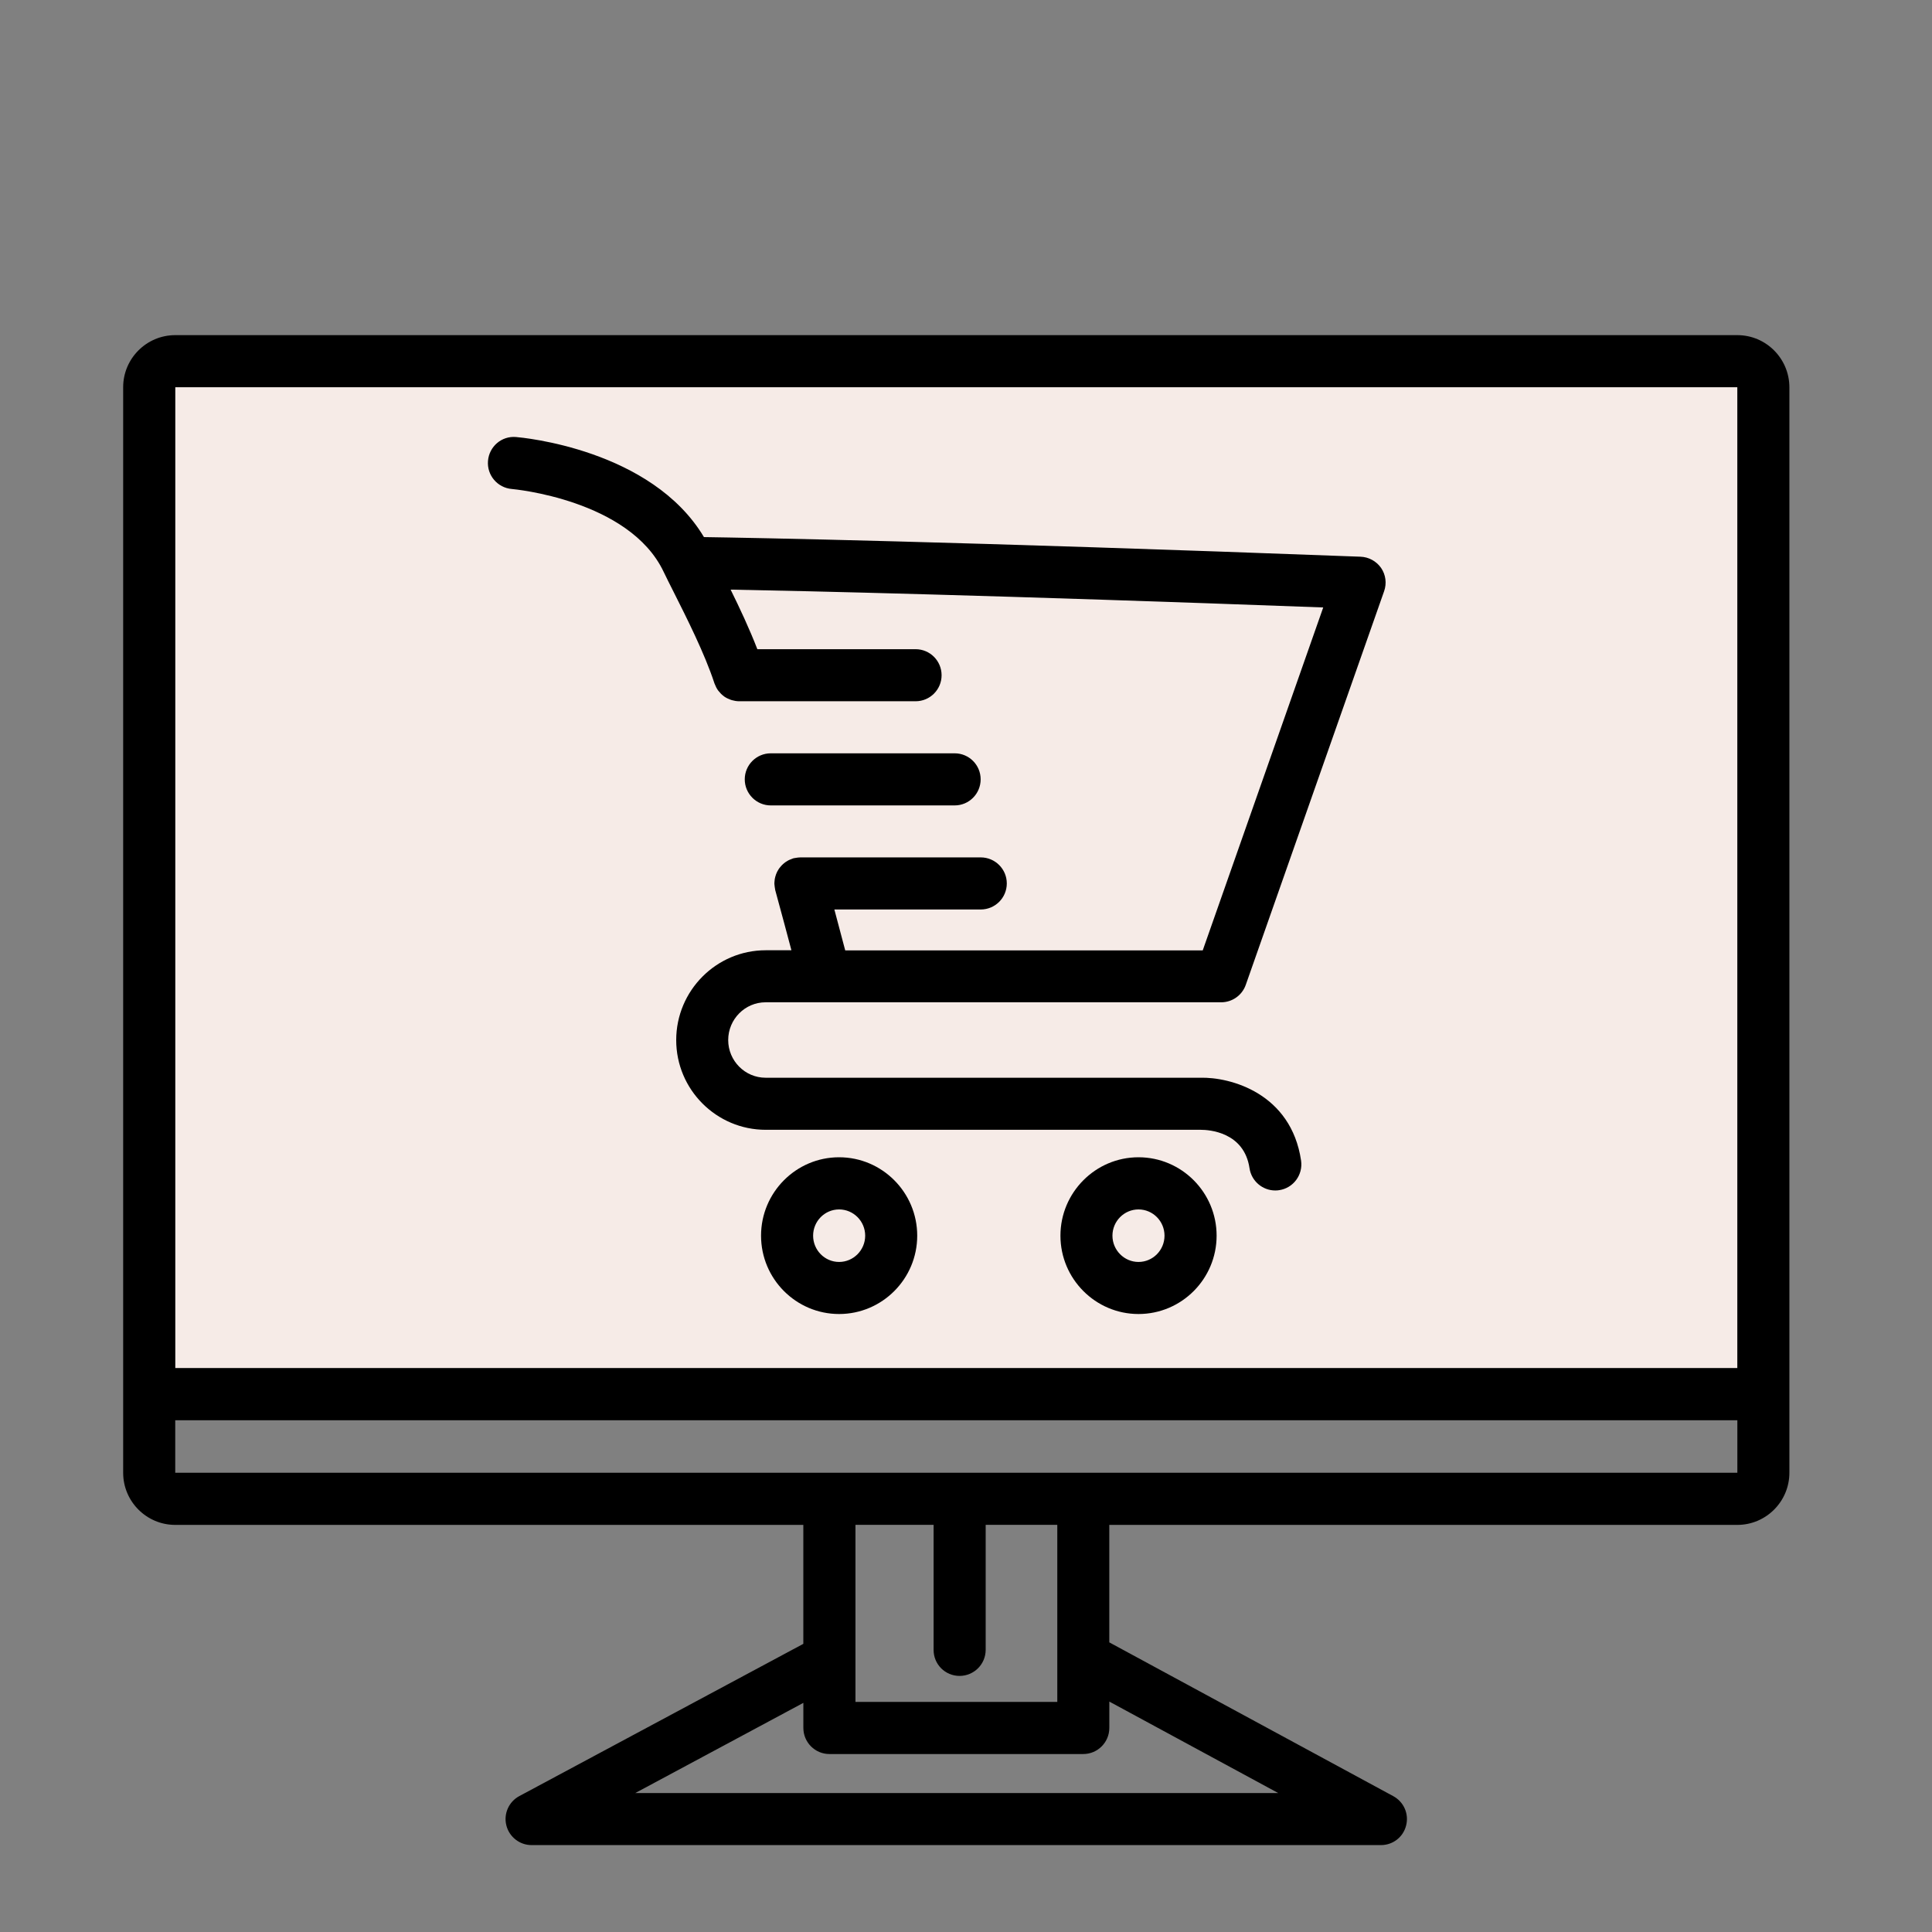 <?xml version="1.0" encoding="utf-8"?>
<!-- Generator: Adobe Illustrator 16.0.0, SVG Export Plug-In . SVG Version: 6.00 Build 0)  -->
<!DOCTYPE svg PUBLIC "-//W3C//DTD SVG 1.1//EN" "http://www.w3.org/Graphics/SVG/1.1/DTD/svg11.dtd">
<svg version="1.1" xmlns="http://www.w3.org/2000/svg" xmlns:xlink="http://www.w3.org/1999/xlink" x="0px" y="0px" width="60px"
	 height="60px" viewBox="-5 -5 60 60" enable-background="new -5 -5 60 60" xml:space="preserve">
<rect x="-5" y="-5" width="60" height="60" fill="#808080" stroke="none"/>
<g id="Calque_1" display="none">
	<g id="Calque_1_1_">
		<g display="inline">
			<path fill="#436AB3" d="M24.77,28.131c-0.194,0-0.388-0.084-0.519-0.238l-2.792-3.114h-7.724c-1.903,0-3.458-1.551-3.458-3.458
				V8.541c0-1.907,1.555-3.461,3.458-3.461h15.667c0.389,0,0.703,0.32,0.703,0.708c0,0.393-0.314,0.713-0.703,0.713H13.735
				c-1.126,0-2.04,0.915-2.04,2.04v12.78c0,1.126,0.914,2.04,2.04,2.04h8.04c0.203,0,0.397,0.087,0.534,0.236l2.461,2.76l2.477-2.76
				c0.13-0.149,0.323-0.236,0.526-0.236h8.039c1.125,0,2.041-0.914,2.041-2.04V8.541c0-1.125-0.916-2.04-2.041-2.04h-2.121
				c-0.389,0-0.713-0.32-0.713-0.713c0-0.388,0.324-0.708,0.713-0.708h2.121c1.91,0,3.457,1.554,3.457,3.461v12.78
				c0,1.907-1.547,3.458-3.457,3.458H28.09l-2.786,3.114C25.167,28.047,24.979,28.131,24.77,28.131z"/>
			<path fill="#436AB3" d="M21.563,21.844c-0.452,0-0.907-0.142-1.303-0.434c-0.801-0.575-1.109-1.555-0.81-2.489l0.542-1.672
				c0.114-0.331-0.007-0.697-0.292-0.903l-1.425-1.031c-0.794-0.579-1.118-1.555-0.81-2.491c0.307-0.934,1.134-1.541,2.122-1.541
				h1.756c0.348,0,0.657-0.224,0.77-0.559l0.542-1.668c0.3-0.936,1.134-1.542,2.113-1.542c0.988,0,1.822,0.606,2.123,1.542
				l0.549,1.668c0.098,0.335,0.414,0.559,0.762,0.559h1.767c0.979,0,1.813,0.607,2.112,1.541c0.301,0.936-0.008,1.912-0.809,2.491
				l-1.418,1.031c-0.293,0.207-0.404,0.572-0.293,0.907l0.535,1.669c0.309,0.935-0.017,1.914-0.811,2.489
				c-0.792,0.579-1.821,0.579-2.614,0l-1.417-1.033c-0.292-0.206-0.671-0.206-0.955,0l-1.425,1.033
				C22.479,21.702,22.026,21.844,21.563,21.844z M19.589,12.702c-0.551,0-0.73,0.426-0.77,0.56c-0.04,0.128-0.154,0.582,0.292,0.901
				l1.416,1.033c0.794,0.57,1.118,1.571,0.812,2.495l-0.536,1.667c-0.177,0.522,0.178,0.825,0.291,0.907
				c0.114,0.082,0.511,0.319,0.957,0l1.416-1.033c0.785-0.57,1.837-0.57,2.616,0l1.425,1.033c0.438,0.319,0.842,0.082,0.955,0
				c0.105-0.082,0.452-0.385,0.291-0.907l-0.551-1.667c-0.291-0.924,0.033-1.924,0.811-2.491l1.426-1.036
				c0.438-0.319,0.34-0.773,0.291-0.901c-0.041-0.134-0.219-0.56-0.76-0.56h-1.768c-0.962,0-1.813-0.619-2.113-1.541l-0.542-1.668
				c-0.17-0.519-0.631-0.559-0.776-0.559c-0.13,0-0.6,0.041-0.761,0.559l-0.551,1.668c-0.291,0.922-1.149,1.541-2.113,1.541
				L19.589,12.702L19.589,12.702z"/>
			<path fill="#436AB3" d="M20.526,35.92c-0.194,0-0.388-0.082-0.534-0.238c-0.258-0.293-0.227-0.74,0.066-1.002
				c0.501-0.447,0.906-1.232,1.198-2.343c0.048-0.207,0.194-0.377,0.388-0.465c0.194-0.09,0.421-0.087,0.615,0.007
				c1.588,0.798,3.45,0.798,5.036,0c0.193-0.094,0.421-0.097,0.615-0.007c0.193,0.088,0.333,0.258,0.388,0.465
				c0.284,1.108,0.688,1.896,1.19,2.343c0.301,0.262,0.316,0.709,0.058,1.002c-0.26,0.291-0.705,0.319-0.996,0.061
				c-0.573-0.51-1.044-1.271-1.384-2.264c-1.539,0.56-3.247,0.56-4.777,0c-0.349,0.992-0.81,1.754-1.394,2.264
				C20.868,35.861,20.698,35.92,20.526,35.92z"/>
			<path fill="#436AB3" d="M38.973,46.021H10.577c-0.388,0-0.704-0.324-0.704-0.713v-0.154c0-5.869,4.015-10.65,8.97-10.65h1.782
				c0.267,0,0.517,0.153,0.631,0.396c0.113,0.244,0.088,0.529-0.082,0.744c-0.227,0.297-0.34,0.612-0.34,0.938
				c0,0.797,0.728,1.55,1.855,1.914c0.347,0.107,0.761,0.166,1.271,0.166h1.636c0.51,0,0.907-0.059,1.262-0.166
				c1.135-0.368,1.863-1.117,1.863-1.914c0-0.324-0.123-0.641-0.355-0.938c-0.163-0.215-0.194-0.5-0.073-0.744
				c0.121-0.242,0.364-0.396,0.64-0.396h1.78c4.94,0,8.974,4.781,8.974,10.65v0.154C39.686,45.695,39.359,46.021,38.973,46.021z
				 M11.298,44.596h26.953c-0.235-4.826-3.53-8.676-7.539-8.676h-0.664c0.058,0.219,0.082,0.438,0.082,0.66
				c0,1.42-1.108,2.704-2.834,3.263c-0.485,0.161-1.044,0.233-1.7,0.233H23.96c-0.664,0-1.215-0.072-1.709-0.233
				c-1.725-0.559-2.833-1.843-2.833-3.263c0-0.225,0.024-0.441,0.073-0.66h-0.648C14.827,35.92,11.541,39.77,11.298,44.596z"/>
			<path fill="#436AB3" d="M40.363,46.021H9.191c-0.397,0-0.711-0.324-0.711-0.713s0.314-0.713,0.711-0.713h31.172
				c0.389,0,0.703,0.324,0.703,0.713C41.066,45.695,40.752,46.021,40.363,46.021z"/>
			<path fill="#436AB3" d="M24.77,33.9c-3.902,0-7.076-3.18-7.076-7.082V24.07c0-0.392,0.316-0.709,0.713-0.709
				c0.388,0,0.704,0.317,0.704,0.709v2.749c0,3.123,2.543,5.664,5.66,5.664c3.125,0,5.668-2.541,5.668-5.664V24.07
				c0-0.392,0.322-0.709,0.711-0.709c0.39,0,0.713,0.317,0.713,0.709v2.749C31.863,30.721,28.682,33.9,24.77,33.9z"/>
		</g>
	</g>
	<g id="Calque_3" display="inline">
		<g>
			<path d="M26.301,4.672h-8.305c-0.476,0-0.859-0.385-0.859-0.86c0-0.468,0.384-0.851,0.859-0.851h8.305
				c0.467,0,0.85,0.383,0.85,0.851C27.15,4.288,26.766,4.672,26.301,4.672z"/>
			<path d="M22.889,46.637H20.41c-0.475,0-0.859-0.375-0.859-0.849c0-0.478,0.384-0.861,0.859-0.861h2.479
				c0.476,0,0.86,0.384,0.86,0.861C23.75,46.262,23.366,46.637,22.889,46.637z"/>
			<path d="M35.209,51.025H9.078c-1.729,0-3.129-1.406-3.129-3.135V2.642c0-1.72,1.399-3.128,3.129-3.128h26.131
				c1.729,0,3.139,1.408,3.139,3.128v7.638c0,0.466-0.386,0.849-0.861,0.849H14.804v21.669h6.712c0.302,0,0.578,0.155,0.732,0.409
				c0.064,0.112,0.109,0.229,0.12,0.351l0.997-0.623c0.136-0.092,0.292-0.137,0.456-0.137h13.666c0.476,0,0.861,0.384,0.861,0.858
				v14.234C38.348,49.619,36.938,51.025,35.209,51.025z M9.078,1.223c-0.777,0-1.418,0.641-1.418,1.418v45.249
				c0,0.786,0.641,1.428,1.418,1.428h26.131c0.787,0,1.428-0.641,1.428-1.428V34.51H24.068l-3.209,2
				c-0.321,0.213-0.75,0.165-1.035-0.091c-0.284-0.265-0.356-0.687-0.174-1.023l0.458-0.886h-6.156c-0.473,0-0.86-0.388-0.86-0.854
				V10.279c0-0.476,0.387-0.862,0.86-0.862h22.685V2.642c0-0.778-0.641-1.418-1.428-1.418H9.078z"/>
			<path d="M20.41,36.647c-0.21,0-0.421-0.081-0.586-0.227c-0.284-0.266-0.356-0.687-0.174-1.023l0.458-0.887h-6.156
				c-0.473,0-0.86-0.387-0.86-0.852v-23.38c0-0.476,0.387-0.862,0.86-0.862h30.331c0.478,0,0.859,0.387,0.859,0.862v23.377
				c0,0.466-0.382,0.854-0.859,0.854H24.068l-3.209,2C20.721,36.604,20.565,36.647,20.41,36.647z M14.804,32.798h6.712
				c0.302,0,0.578,0.156,0.732,0.411c0.064,0.11,0.109,0.229,0.12,0.349l0.997-0.623c0.136-0.092,0.292-0.137,0.456-0.137h19.612
				V11.13H14.804V32.798z"/>
			<path d="M19.944,21.922h-1.292c-0.465,0-0.85-0.384-0.85-0.86v-1.946l-0.485-0.476c-0.155-0.165-0.247-0.376-0.247-0.605
				c0-0.227,0.093-0.446,0.247-0.612l0.485-0.474V15c0-0.476,0.385-0.853,0.85-0.853h1.292c0.466,0,0.849,0.376,0.849,0.853
				c0,0.475-0.384,0.859-0.849,0.859h-0.43v1.445c0,0.227-0.091,0.448-0.256,0.603l-0.118,0.127l0.118,0.12
				c0.165,0.165,0.256,0.376,0.256,0.603v1.455h0.43c0.466,0,0.849,0.376,0.849,0.85C20.794,21.538,20.41,21.922,19.944,21.922z"/>
			<path d="M39.582,21.922h-1.289c-0.476,0-0.862-0.384-0.862-0.86c0-0.473,0.387-0.85,0.862-0.85h0.429v-1.455
				c0-0.227,0.093-0.438,0.247-0.603l0.129-0.12l-0.129-0.127c-0.154-0.154-0.247-0.376-0.247-0.603V15.86h-0.429
				c-0.476,0-0.862-0.384-0.862-0.859c0-0.476,0.387-0.853,0.862-0.853h1.289c0.466,0,0.85,0.376,0.85,0.853v1.948l0.477,0.474
				c0.165,0.166,0.257,0.386,0.257,0.612c0,0.229-0.092,0.44-0.257,0.605l-0.477,0.476v1.946
				C40.432,21.538,40.048,21.922,39.582,21.922z"/>
			<path d="M34.084,15.858H24.15c-0.474,0-0.85-0.384-0.85-0.859c0-0.476,0.376-0.852,0.85-0.852h9.934
				c0.466,0,0.85,0.376,0.85,0.852C34.934,15.475,34.552,15.858,34.084,15.858z"/>
			<path d="M34.084,18.694H24.15c-0.474,0-0.85-0.384-0.85-0.852c0-0.476,0.376-0.859,0.85-0.859h9.934
				c0.466,0,0.85,0.384,0.85,0.859C34.934,18.31,34.552,18.694,34.084,18.694z"/>
			<path d="M34.084,21.538H24.15c-0.474,0-0.85-0.383-0.85-0.85c0-0.476,0.376-0.859,0.85-0.859h9.934
				c0.466,0,0.85,0.384,0.85,0.859C34.934,21.154,34.552,21.538,34.084,21.538z"/>
			<path d="M22.661,30.071h-4.62c-0.475,0-0.859-0.384-0.859-0.85v-4.62c0-0.476,0.384-0.86,0.859-0.86h4.62
				c0.466,0,0.849,0.384,0.849,0.86v4.62C23.51,29.689,23.126,30.071,22.661,30.071z M18.894,28.362h2.907v-2.91h-2.907V28.362z"/>
			<path d="M31.424,30.071h-4.619c-0.467,0-0.85-0.384-0.85-0.85v-4.62c0-0.476,0.384-0.86,0.85-0.86h4.619
				c0.476,0,0.859,0.384,0.859,0.86v4.62C32.283,29.689,31.899,30.071,31.424,30.071z M27.664,28.362h2.908v-2.91h-2.908V28.362z"/>
			<path d="M40.195,30.071h-4.62c-0.477,0-0.851-0.384-0.851-0.85v-4.62c0-0.476,0.374-0.86,0.851-0.86h4.62
				c0.475,0,0.85,0.384,0.85,0.86v4.62C41.045,29.689,40.67,30.071,40.195,30.071z M36.436,28.362h2.899v-2.91h-2.899V28.362z"/>
		</g>
	</g>
	<g id="Calque_2">
		<g display="inline">
			<path fill="#436AB3" d="M34.55,45.596H16.349c-0.421,0-0.761-0.341-0.761-0.754v-3.223c0-0.421,0.34-0.754,0.761-0.754H34.55
				c0.421,0,0.761,0.333,0.761,0.754v3.223C35.311,45.255,34.971,45.596,34.55,45.596z M17.103,44.081h16.695v-1.7H17.103V44.081z"
				/>
			<path fill="#436AB3" d="M37.529,49.205h-24.16c-0.419,0-0.761-0.34-0.761-0.762v-3.603c0-0.421,0.341-0.761,0.761-0.761h24.16
				c0.412,0,0.754,0.34,0.754,0.761v3.603C38.283,48.865,37.941,49.205,37.529,49.205z M14.123,47.691H36.77v-2.098H14.123V47.691z"
				/>
			<path fill="#436AB3" d="M41.684,49.205H9.209c-0.415,0-0.753-0.34-0.753-0.762c0-0.412,0.339-0.752,0.753-0.752h32.475
				c0.422,0,0.762,0.34,0.762,0.752C42.443,48.865,42.104,49.205,41.684,49.205z"/>
			<path fill="#436AB3" d="M46.402,42.381H4.488c-1.02,0-1.854-0.834-1.854-1.855V13.127c0-1.02,0.833-1.853,1.854-1.853h9.927
				c0.413,0,0.752,0.34,0.752,0.761v25.641h20.56V12.035c0-0.421,0.338-0.761,0.76-0.761h9.918c1.029,0,1.854,0.833,1.854,1.853
				v27.398C48.258,41.547,47.434,42.381,46.402,42.381z M4.488,12.788c-0.186,0-0.339,0.154-0.339,0.34v27.397
				c0,0.188,0.153,0.341,0.339,0.341h41.917c0.187,0,0.341-0.152,0.341-0.341V13.127c0-0.186-0.154-0.34-0.341-0.34h-9.166v25.641
				c0,0.422-0.33,0.762-0.752,0.762H14.415c-0.421,0-0.761-0.34-0.761-0.762v-25.64H4.488z"/>
			<path fill="#436AB3" d="M36.486,39.189H14.415c-0.421,0-0.761-0.34-0.761-0.762V8.392c0-0.414,0.34-0.753,0.761-0.753h22.071
				c0.422,0,0.752,0.339,0.752,0.753V38.43C37.238,38.85,36.907,39.189,36.486,39.189z M15.167,37.676h20.56V9.152h-20.56V37.676z"
				/>
			<path fill="#436AB3" d="M17.54,13.314c-0.194,0-0.389-0.073-0.543-0.22c-0.291-0.298-0.291-0.776,0-1.068l0.843-0.842
				c0.3-0.3,0.776-0.3,1.076,0c0.292,0.292,0.292,0.77,0,1.07l-0.842,0.84C17.919,13.242,17.734,13.314,17.54,13.314z"/>
			<path fill="#436AB3" d="M21.142,13.314c-0.194,0-0.389-0.073-0.534-0.22c-0.291-0.298-0.291-0.776,0-1.068l0.842-0.842
				c0.3-0.3,0.777-0.3,1.07,0c0.298,0.292,0.298,0.77,0,1.07l-0.843,0.84C21.532,13.242,21.338,13.314,21.142,13.314z"/>
			<path fill="#436AB3" d="M24.754,13.314c-0.194,0-0.39-0.073-0.536-0.22c-0.298-0.298-0.298-0.776,0-1.068l0.842-0.842
				c0.292-0.3,0.77-0.3,1.07,0c0.291,0.292,0.291,0.77,0,1.07l-0.843,0.84C25.143,13.242,24.948,13.314,24.754,13.314z"/>
			<path fill="#436AB3" d="M28.355,13.314c-0.193,0-0.389-0.073-0.533-0.22c-0.291-0.298-0.291-0.776,0-1.068l0.843-0.842
				c0.298-0.3,0.776-0.3,1.067,0c0.3,0.292,0.3,0.77,0,1.07l-0.842,0.84C28.745,13.242,28.551,13.314,28.355,13.314z"/>
			<path fill="#436AB3" d="M31.967,13.314c-0.193,0-0.388-0.073-0.533-0.22c-0.3-0.298-0.3-0.776,0-1.068l0.842-0.842
				c0.291-0.3,0.771-0.3,1.068,0c0.293,0.292,0.293,0.77,0,1.07l-0.841,0.84C32.357,13.242,32.161,13.314,31.967,13.314z"/>
			<path fill="#436AB3" d="M32.811,17.386c-0.194,0-0.39-0.082-0.535-0.227l-0.842-0.842c-0.3-0.292-0.3-0.768,0-1.068
				c0.291-0.3,0.771-0.3,1.069,0l0.841,0.842c0.293,0.298,0.293,0.777,0,1.068C33.198,17.305,33.004,17.386,32.811,17.386z"/>
			<path fill="#436AB3" d="M29.199,17.386c-0.194,0-0.389-0.082-0.534-0.227l-0.843-0.842c-0.291-0.292-0.291-0.768,0-1.068
				c0.3-0.3,0.775-0.3,1.068,0l0.842,0.842c0.3,0.298,0.3,0.777,0,1.068C29.587,17.305,29.393,17.386,29.199,17.386z"/>
			<path fill="#436AB3" d="M25.596,17.386c-0.195,0-0.39-0.082-0.535-0.227l-0.842-0.842c-0.298-0.292-0.298-0.768,0-1.068
				c0.293-0.3,0.77-0.3,1.069,0l0.843,0.842c0.291,0.298,0.291,0.777,0,1.068C25.984,17.305,25.791,17.386,25.596,17.386z"/>
			<path fill="#436AB3" d="M21.984,17.386c-0.194,0-0.388-0.082-0.534-0.227l-0.842-0.842c-0.291-0.292-0.291-0.768,0-1.068
				c0.3-0.3,0.778-0.3,1.069,0l0.843,0.842c0.298,0.298,0.298,0.777,0,1.068C22.373,17.305,22.178,17.386,21.984,17.386z"/>
			<path fill="#436AB3" d="M18.382,17.386c-0.194,0-0.388-0.082-0.542-0.227l-0.843-0.842c-0.291-0.292-0.291-0.768,0-1.068
				c0.3-0.3,0.777-0.3,1.077,0l0.842,0.842c0.292,0.298,0.292,0.777,0,1.068C18.762,17.305,18.576,17.386,18.382,17.386z"/>
			<path fill="#436AB3" d="M17.54,21.451c-0.194,0-0.389-0.073-0.543-0.218c-0.291-0.3-0.291-0.778,0-1.078l0.843-0.841
				c0.3-0.293,0.776-0.293,1.076,0c0.292,0.298,0.292,0.776,0,1.076l-0.842,0.843C17.919,21.378,17.734,21.451,17.54,21.451z"/>
			<path fill="#436AB3" d="M21.142,21.451c-0.194,0-0.389-0.073-0.534-0.218c-0.291-0.3-0.291-0.778,0-1.078l0.842-0.841
				c0.3-0.293,0.777-0.293,1.07,0c0.298,0.298,0.298,0.776,0,1.076l-0.843,0.843C21.532,21.378,21.338,21.451,21.142,21.451z"/>
			<path fill="#436AB3" d="M24.754,21.451c-0.194,0-0.39-0.073-0.536-0.218c-0.298-0.3-0.298-0.778,0-1.078l0.842-0.841
				c0.292-0.293,0.77-0.293,1.07,0c0.291,0.298,0.291,0.776,0,1.076l-0.843,0.843C25.143,21.378,24.948,21.451,24.754,21.451z"/>
			<path fill="#436AB3" d="M28.355,21.451c-0.193,0-0.389-0.073-0.533-0.218c-0.291-0.3-0.291-0.778,0-1.078l0.843-0.841
				c0.298-0.293,0.776-0.293,1.067,0c0.3,0.298,0.3,0.776,0,1.076l-0.842,0.843C28.745,21.378,28.551,21.451,28.355,21.451z"/>
			<path fill="#436AB3" d="M31.967,21.451c-0.193,0-0.388-0.073-0.533-0.218c-0.3-0.3-0.3-0.778,0-1.078l0.842-0.841
				c0.291-0.293,0.771-0.293,1.068,0c0.293,0.298,0.293,0.776,0,1.076l-0.841,0.843C32.357,21.378,32.161,21.451,31.967,21.451z"/>
			<path fill="#436AB3" d="M33.359,25.514c-0.192,0-0.387-0.073-0.534-0.218l-0.841-0.841c-0.301-0.3-0.301-0.778,0-1.069
				c0.291-0.3,0.775-0.3,1.066,0l0.844,0.842c0.299,0.292,0.299,0.77,0,1.068C33.749,25.441,33.555,25.514,33.359,25.514z"/>
			<path fill="#436AB3" d="M29.75,25.514c-0.195,0-0.381-0.073-0.535-0.218l-0.843-0.841c-0.291-0.3-0.291-0.778,0-1.069
				c0.3-0.3,0.778-0.3,1.078,0l0.841,0.842c0.293,0.292,0.293,0.77,0,1.068C30.139,25.441,29.943,25.514,29.75,25.514z"/>
			<path fill="#436AB3" d="M26.146,25.514c-0.194,0-0.39-0.073-0.535-0.218l-0.841-0.841c-0.3-0.3-0.3-0.778,0-1.069
				c0.291-0.3,0.77-0.3,1.069,0l0.841,0.842c0.291,0.292,0.291,0.77,0,1.068C26.534,25.441,26.341,25.514,26.146,25.514z"/>
			<path fill="#436AB3" d="M22.536,25.514c-0.194,0-0.388-0.073-0.534-0.218l-0.842-0.841c-0.291-0.3-0.291-0.778,0-1.069
				c0.3-0.3,0.776-0.3,1.068,0l0.842,0.842c0.3,0.292,0.3,0.77,0,1.068C22.924,25.441,22.729,25.514,22.536,25.514z"/>
			<path fill="#436AB3" d="M18.932,25.514c-0.194,0-0.388-0.073-0.534-0.218l-0.843-0.841c-0.3-0.3-0.3-0.778,0-1.069
				c0.292-0.3,0.77-0.3,1.07,0l0.842,0.842c0.292,0.292,0.292,0.77,0,1.068C19.322,25.441,19.126,25.514,18.932,25.514z"/>
			<path fill="#436AB3" d="M17.54,29.588c-0.194,0-0.389-0.072-0.543-0.227c-0.291-0.293-0.291-0.771,0-1.068l0.843-0.843
				c0.3-0.291,0.776-0.291,1.076,0c0.292,0.3,0.292,0.776,0,1.067l-0.842,0.844C17.919,29.516,17.734,29.588,17.54,29.588z"/>
			<path fill="#436AB3" d="M21.142,29.588c-0.194,0-0.389-0.072-0.534-0.227c-0.291-0.293-0.291-0.771,0-1.068l0.842-0.843
				c0.3-0.291,0.777-0.291,1.07,0c0.298,0.3,0.298,0.776,0,1.067l-0.843,0.844C21.532,29.516,21.338,29.588,21.142,29.588z"/>
			<path fill="#436AB3" d="M24.754,29.588c-0.194,0-0.39-0.072-0.536-0.227c-0.298-0.293-0.298-0.771,0-1.068l0.842-0.843
				c0.292-0.291,0.77-0.291,1.07,0c0.291,0.3,0.291,0.776,0,1.067l-0.843,0.844C25.143,29.516,24.948,29.588,24.754,29.588z"/>
			<path fill="#436AB3" d="M28.355,29.588c-0.193,0-0.389-0.072-0.533-0.227c-0.291-0.293-0.291-0.771,0-1.068l0.843-0.843
				c0.298-0.291,0.776-0.291,1.067,0c0.3,0.3,0.3,0.776,0,1.067l-0.842,0.844C28.745,29.516,28.551,29.588,28.355,29.588z"/>
			<path fill="#436AB3" d="M31.967,29.588c-0.193,0-0.388-0.072-0.533-0.227c-0.3-0.293-0.3-0.771,0-1.068l0.842-0.843
				c0.291-0.291,0.771-0.291,1.068,0c0.293,0.3,0.293,0.776,0,1.067l-0.841,0.844C32.357,29.516,32.161,29.588,31.967,29.588z"/>
			<path fill="#436AB3" d="M14.415,31.547H7.548c-0.42,0-0.752-0.34-0.752-0.761V16.204c0-0.421,0.332-0.752,0.752-0.752h6.866
				c0.413,0,0.752,0.331,0.752,0.752s-0.339,0.761-0.752,0.761H8.309v13.068h6.105c0.413,0,0.752,0.34,0.752,0.753
				C15.167,31.207,14.827,31.547,14.415,31.547z"/>
			<path fill="#436AB3" d="M43.344,31.547h-6.857c-0.422,0-0.76-0.34-0.76-0.761c0-0.413,0.338-0.753,0.76-0.753h6.104V16.965
				h-6.104c-0.422,0-0.76-0.34-0.76-0.761s0.338-0.752,0.76-0.752h6.857c0.422,0,0.762,0.331,0.762,0.752v14.582
				C44.104,31.207,43.766,31.547,43.344,31.547z"/>
			<path fill="#436AB3" d="M11.152,36.023H7.548c-0.42,0-0.752-0.33-0.752-0.752s0.332-0.762,0.752-0.762h3.604
				c0.421,0,0.752,0.34,0.752,0.762S11.573,36.023,11.152,36.023z"/>
			<path fill="#436AB3" d="M43.344,36.023h-3.596c-0.421,0-0.762-0.33-0.762-0.752s0.341-0.762,0.762-0.762h3.596
				c0.422,0,0.762,0.34,0.762,0.762C44.104,35.693,43.766,36.023,43.344,36.023z"/>
		</g>
	</g>
</g>
<g id="Calque_2_1_" display="none">
	<g id="Calque_2_2_" display="inline">
		<g>
			
				<path fill="none" stroke="#000000" stroke-width="1.804" stroke-linecap="round" stroke-linejoin="round" stroke-miterlimit="10" d="
				M44.653,44.402H4.956c-2.859,0-5.177-2.319-5.177-5.179V11.607c0-2.859,2.317-5.177,5.177-5.177h39.697
				c2.859,0,5.178,2.318,5.178,5.177v27.616C49.832,42.083,47.514,44.402,44.653,44.402z"/>
			
				<line fill="none" stroke="#000000" stroke-width="1.804" stroke-linecap="round" stroke-linejoin="round" stroke-miterlimit="10" x1="-0.221" y1="12.471" x2="49.832" y2="12.471"/>
			
				<line fill="none" stroke="#000000" stroke-width="1.804" stroke-linecap="round" stroke-linejoin="round" stroke-miterlimit="10" x1="-0.221" y1="37.496" x2="49.832" y2="37.496"/>
			
				<line fill="none" stroke="#000000" stroke-width="1.804" stroke-linecap="round" stroke-linejoin="round" stroke-miterlimit="10" x1="26.53" y1="40.949" x2="23.079" y2="40.949"/>
			
				<line fill="none" stroke="#000000" stroke-width="1.804" stroke-linecap="round" stroke-linejoin="round" stroke-miterlimit="10" x1="4.093" y1="16.785" x2="9.271" y2="16.785"/>
			
				<line fill="none" stroke="#000000" stroke-width="1.804" stroke-linecap="round" stroke-linejoin="round" stroke-miterlimit="10" x1="13.585" y1="16.785" x2="17.9" y2="16.785"/>
			
				<line fill="none" stroke="#000000" stroke-width="1.804" stroke-linecap="round" stroke-linejoin="round" stroke-miterlimit="10" x1="23.079" y1="16.785" x2="27.394" y2="16.785"/>
			
				<line fill="none" stroke="#000000" stroke-width="1.804" stroke-linecap="round" stroke-linejoin="round" stroke-miterlimit="10" x1="31.707" y1="16.785" x2="36.023" y2="16.785"/>
			
				<line fill="none" stroke="#000000" stroke-width="1.804" stroke-linecap="round" stroke-linejoin="round" stroke-miterlimit="10" x1="40.339" y1="16.785" x2="44.653" y2="16.785"/>
			
				<line fill="none" stroke="#000000" stroke-width="1.804" stroke-linecap="round" stroke-linejoin="round" stroke-miterlimit="10" x1="18.764" y1="44.402" x2="16.175" y2="51.305"/>
			
				<line fill="none" stroke="#000000" stroke-width="1.804" stroke-linecap="round" stroke-linejoin="round" stroke-miterlimit="10" x1="30.847" y1="44.402" x2="33.435" y2="51.305"/>
			
				<line fill="none" stroke="#000000" stroke-width="1.804" stroke-linecap="round" stroke-linejoin="round" stroke-miterlimit="10" x1="6.684" y1="51.305" x2="24.805" y2="51.305"/>
			
				<line fill="none" stroke="#000000" stroke-width="1.804" stroke-linecap="round" stroke-linejoin="round" stroke-miterlimit="10" x1="42.928" y1="51.305" x2="24.805" y2="51.305"/>
			<g>
				<g>
					<g>
						<g>
							<g>
								<g>
									
										<polyline fill="none" stroke="#000000" stroke-width="1.804" stroke-linecap="round" stroke-linejoin="round" stroke-miterlimit="10" points="
										6.417,31.079 6.417,24.562 11.701,27.484 11.701,34.005 8.769,32.381 									"/>
									
										<polyline fill="none" stroke="#000000" stroke-width="1.804" stroke-linecap="round" stroke-linejoin="round" stroke-miterlimit="10" points="
										14.169,26.12 11.701,27.484 11.701,34.005 16.983,31.079 16.983,24.562 									"/>
									
										<polyline fill="none" stroke="#000000" stroke-width="1.804" stroke-linecap="round" stroke-linejoin="round" stroke-miterlimit="10" points="
										16.983,24.562 11.701,21.658 9.061,23.11 									"/>
								</g>
							</g>
						</g>
					</g>
				</g>
				
					<line fill="none" stroke="#000000" stroke-width="1.804" stroke-linecap="round" stroke-linejoin="round" stroke-miterlimit="10" x1="20.776" y1="21.609" x2="43.925" y2="21.609"/>
				
					<line fill="none" stroke="#000000" stroke-width="1.804" stroke-linecap="round" stroke-linejoin="round" stroke-miterlimit="10" x1="20.776" y1="25.604" x2="43.925" y2="25.604"/>
				
					<line fill="none" stroke="#000000" stroke-width="1.804" stroke-linecap="round" stroke-linejoin="round" stroke-miterlimit="10" x1="20.776" y1="29.603" x2="43.925" y2="29.603"/>
				
					<line fill="none" stroke="#000000" stroke-width="1.804" stroke-linecap="round" stroke-linejoin="round" stroke-miterlimit="10" x1="20.776" y1="33.599" x2="38.504" y2="33.599"/>
			</g>
		</g>
	</g>
</g>
<g id="Calque_3_1_">
	<polygon fill="#F6EBE7" points="0.442,7.025 48.955,7.025 48.955,37.488 48.955,37.488 0.442,37.488 	"/>
	<g id="Calque_2_3_">
		<path d="M48.955,5.408H0.442c-0.892,0-1.617,0.727-1.617,1.617v33.714c0,0.891,0.725,1.618,1.617,1.618h19.506v3.694l-8.822,4.729
			c-0.327,0.176-0.491,0.551-0.401,0.909c0.091,0.359,0.414,0.612,0.783,0.612h26.379c0.37,0,0.692-0.249,0.781-0.609
			c0.093-0.359-0.071-0.732-0.397-0.91l-8.821-4.777v-3.648h19.505c0.891,0,1.616-0.728,1.616-1.618V7.025
			C50.569,6.135,49.846,5.408,48.955,5.408L48.955,5.408z M0.442,7.025h48.513v30.463l0,0H0.442V7.025z M34.697,50.685H14.728
			l5.221-2.801v0.778c0,0.447,0.362,0.811,0.809,0.811h7.884c0.445,0,0.809-0.363,0.809-0.811v-0.818L34.697,50.685z M24.8,47.047
			c0.446,0,0.811-0.361,0.811-0.811v-3.881h2.224v5.499h-6.268v-5.499h2.427v3.881C23.991,46.686,24.353,47.047,24.8,47.047
			L24.8,47.047z M28.64,40.737H0.442v-1.63h48.513l0,0v1.63H28.64z"/>
		<path d="M37.251,12.289c-12.57-0.474-18.968-0.588-20.389-0.609c-1.634-2.736-5.659-3.093-5.837-3.108
			c-0.447-0.039-0.834,0.296-0.87,0.741c-0.037,0.445,0.294,0.835,0.739,0.873c0.038,0.003,3.654,0.329,4.717,2.575
			c0.08,0.169,0.193,0.392,0.325,0.654c0.378,0.752,0.952,1.888,1.25,2.802c0,0.007,0.006,0.013,0.008,0.019
			c0.027,0.073,0.061,0.14,0.104,0.202c0.008,0.011,0.016,0.02,0.025,0.03c0.042,0.055,0.09,0.103,0.145,0.144
			c0.008,0.005,0.014,0.013,0.023,0.019c0.059,0.041,0.125,0.073,0.194,0.098c0.016,0.006,0.029,0.009,0.045,0.015
			c0.071,0.02,0.144,0.033,0.22,0.034c0.001,0,0.002,0,0.002,0c0.002,0,0.002,0,0.003,0h5.479c0.447,0,0.808-0.362,0.808-0.808
			c0-0.447-0.361-0.809-0.808-0.809h-4.914c-0.245-0.633-0.552-1.287-0.83-1.85c2.322,0.043,8.222,0.176,18.404,0.554l-3.742,10.65
			H21.249c-0.08-0.305-0.195-0.742-0.337-1.27h4.545c0.446,0,0.81-0.361,0.81-0.809c0-0.447-0.363-0.809-0.81-0.809h-5.601
			c-0.008,0-0.016,0.002-0.024,0.002c-0.028,0-0.056,0.004-0.085,0.008c-0.027,0.003-0.053,0.008-0.08,0.013
			c-0.007,0.003-0.016,0.003-0.023,0.004c-0.018,0.004-0.033,0.013-0.048,0.018c-0.026,0.009-0.054,0.019-0.079,0.031
			c-0.024,0.01-0.046,0.023-0.069,0.037c-0.022,0.014-0.046,0.027-0.065,0.041c-0.022,0.016-0.042,0.035-0.063,0.052
			c-0.018,0.017-0.037,0.034-0.053,0.052c-0.019,0.02-0.035,0.039-0.051,0.061c-0.016,0.02-0.032,0.041-0.044,0.063
			c-0.015,0.022-0.025,0.044-0.038,0.066c-0.011,0.024-0.022,0.048-0.032,0.074c-0.01,0.024-0.016,0.05-0.024,0.075
			c-0.007,0.024-0.013,0.049-0.017,0.074c-0.004,0.029-0.006,0.057-0.009,0.086c0,0.018-0.003,0.033-0.003,0.049
			c0,0.01,0.001,0.017,0.001,0.025c0.001,0.027,0.005,0.056,0.009,0.083c0.004,0.027,0.007,0.055,0.013,0.082
			c0.001,0.008,0.001,0.016,0.004,0.023c0.204,0.744,0.375,1.387,0.502,1.865h-0.798c-1.533,0-2.78,1.253-2.78,2.79
			s1.248,2.786,2.78,2.786h13.505h0.01c0.248,0,1.343,0.066,1.51,1.195c0.06,0.399,0.405,0.689,0.798,0.689
			c0.042,0,0.08-0.002,0.12-0.009c0.443-0.064,0.747-0.477,0.683-0.918c-0.309-2.091-2.192-2.599-3.133-2.574H18.777
			c-0.64,0-1.162-0.525-1.162-1.17c0-0.647,0.522-1.173,1.162-1.173h14.148c0.343,0,0.649-0.217,0.763-0.54l4.297-12.227
			c0.086-0.243,0.051-0.511-0.095-0.724C37.744,12.429,37.509,12.298,37.251,12.289L37.251,12.289z"/>
		<path d="M21.059,30.94c-1.337,0-2.424,1.093-2.424,2.435s1.087,2.433,2.424,2.433c1.337,0,2.426-1.091,2.426-2.433
			S22.396,30.94,21.059,30.94z M21.059,34.191c-0.445,0-0.807-0.366-0.807-0.816s0.362-0.815,0.807-0.815
			c0.446,0,0.81,0.365,0.81,0.815S21.504,34.191,21.059,34.191z"/>
		<path d="M30.357,30.94c-1.335,0-2.424,1.093-2.424,2.435s1.089,2.433,2.424,2.433c1.339,0,2.426-1.091,2.426-2.433
			S31.696,30.94,30.357,30.94z M30.357,34.191c-0.443,0-0.809-0.366-0.809-0.816s0.365-0.815,0.809-0.815
			c0.446,0,0.808,0.365,0.808,0.815S30.804,34.191,30.357,34.191z"/>
		<path d="M24.648,20.013c0.447,0,0.807-0.364,0.807-0.81s-0.36-0.808-0.807-0.808h-5.711c-0.446,0-0.808,0.362-0.808,0.808
			s0.362,0.81,0.808,0.81H24.648z"/>
	</g>
</g>
</svg>

